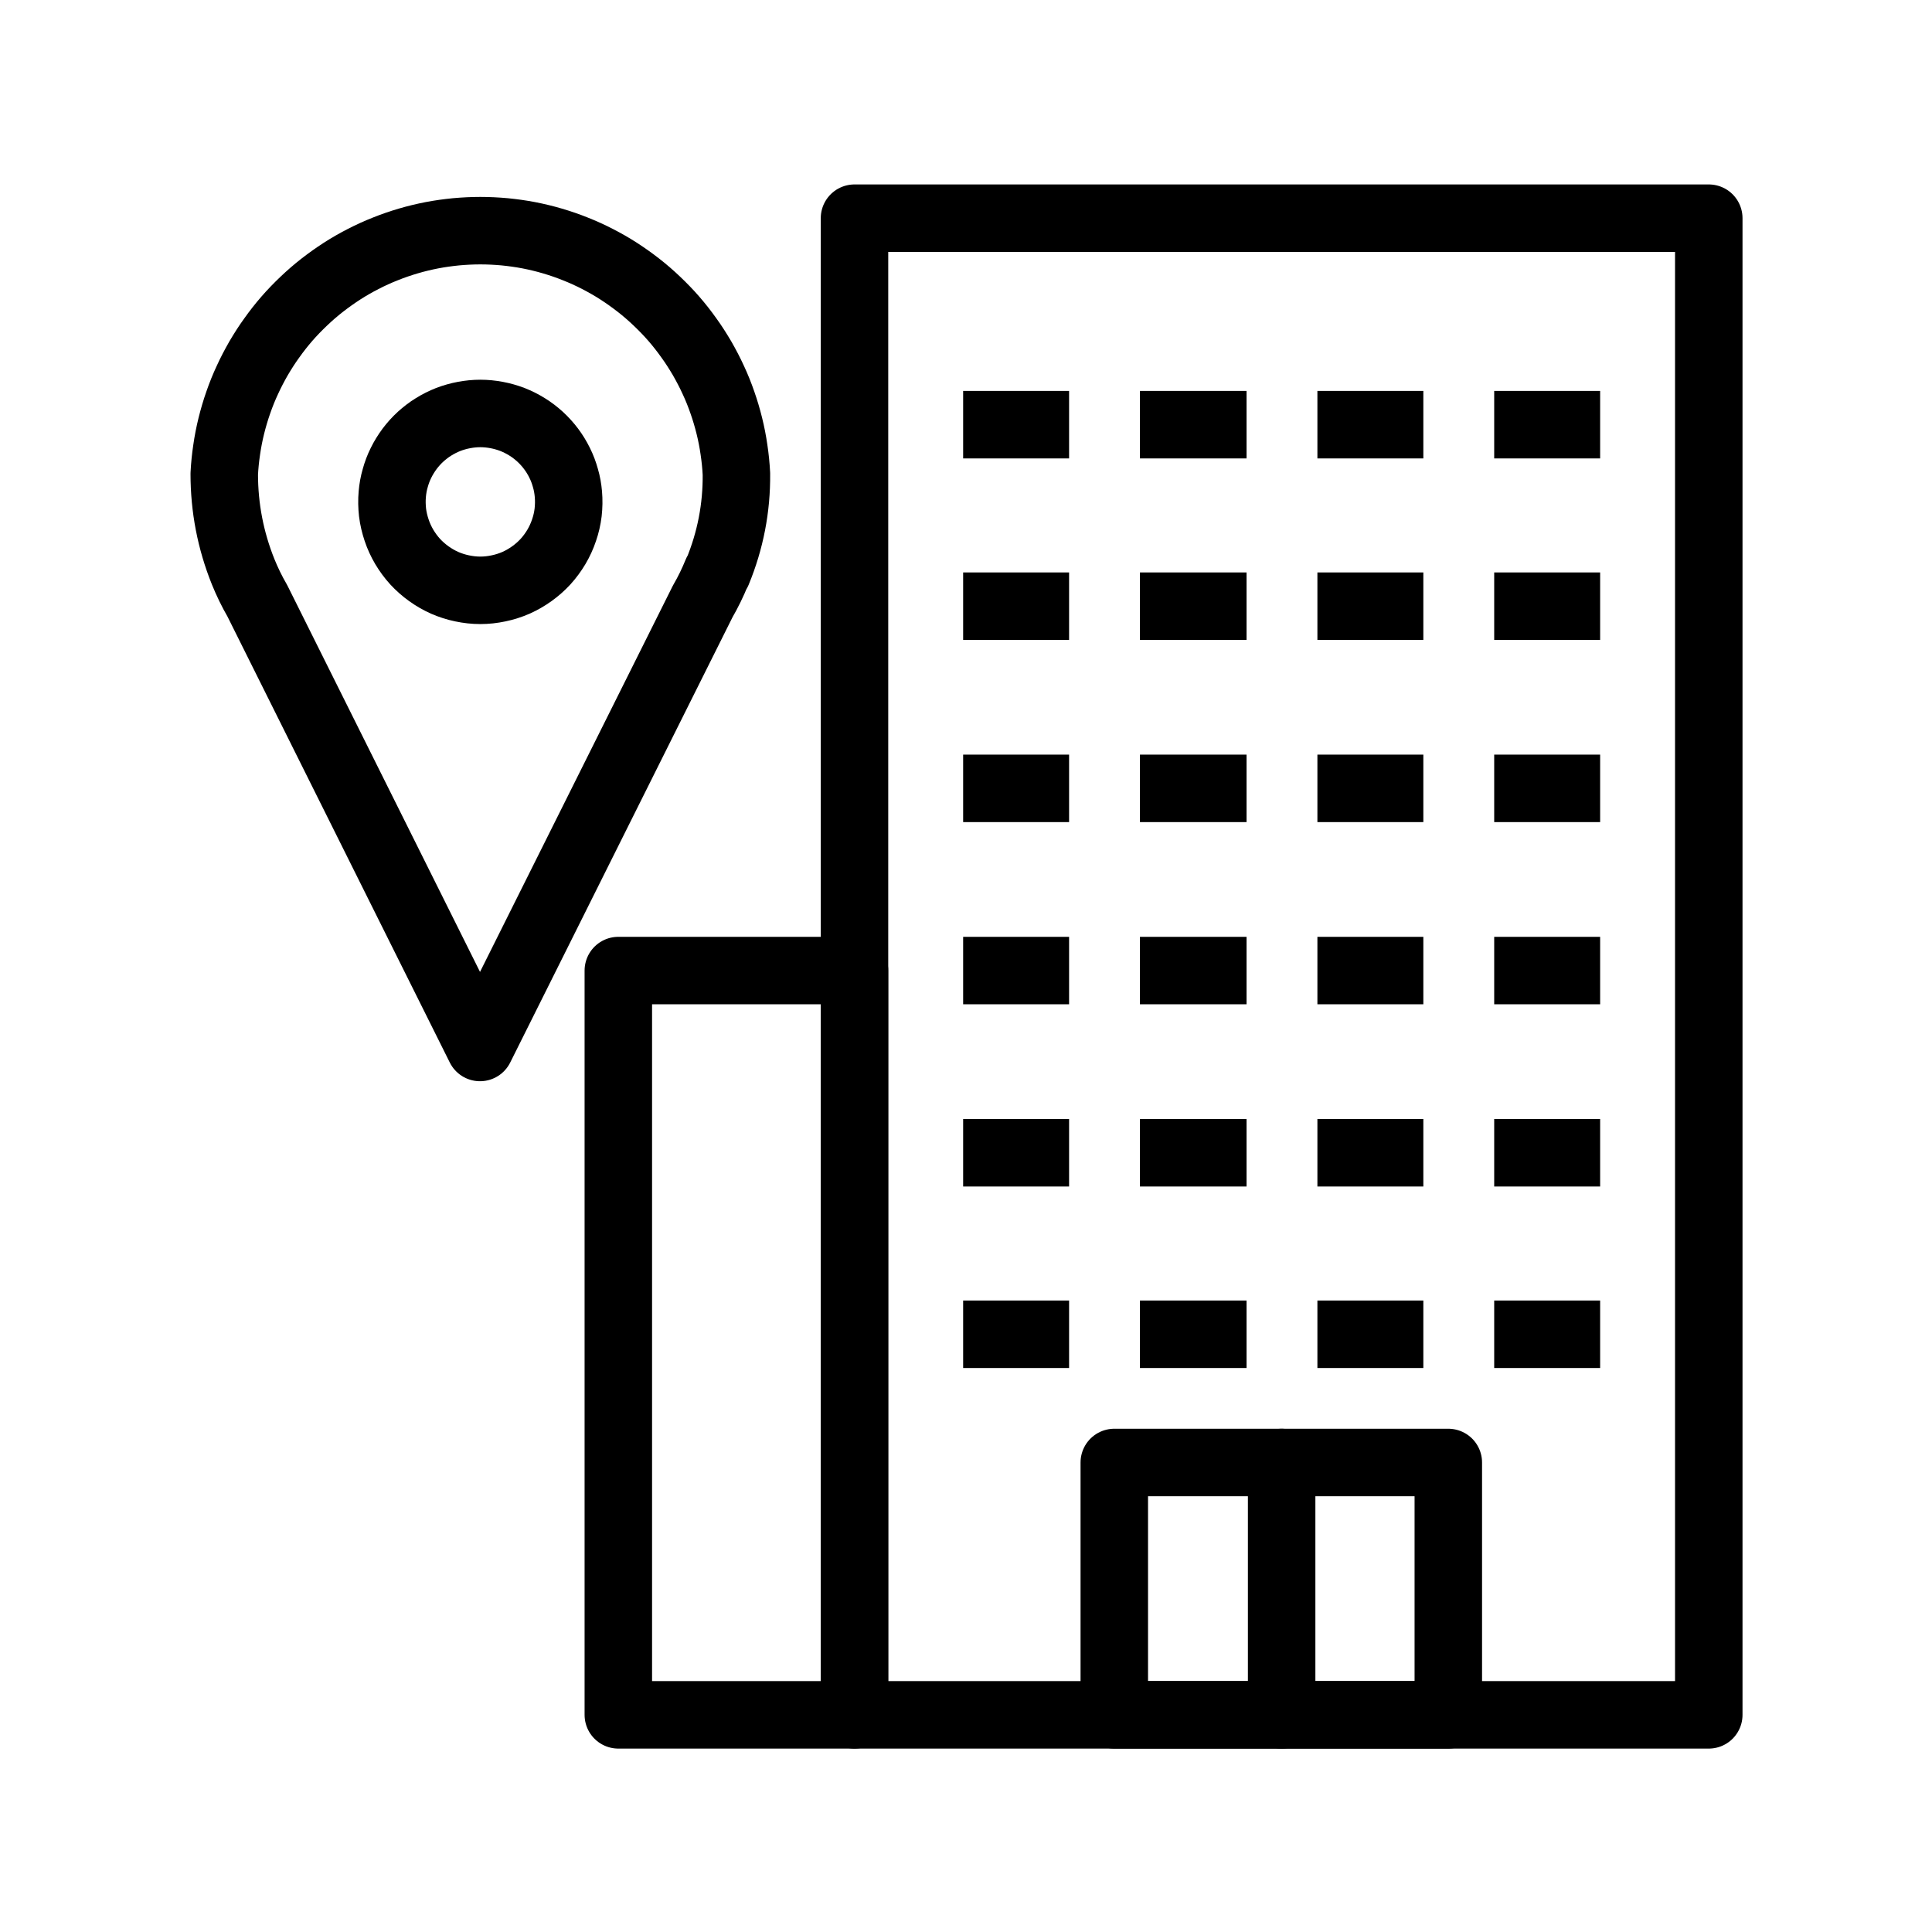 <?xml version="1.0" encoding="UTF-8"?>
<svg xmlns="http://www.w3.org/2000/svg" xmlns:xlink="http://www.w3.org/1999/xlink" width="150pt" height="150pt" viewBox="0 0 150 150" version="1.2">
<defs>
<clipPath id="clip1">
  <path d="M 63 14.266 L 135.766 14.266 L 135.766 135.766 L 63 135.766 Z M 63 14.266 "/>
</clipPath>
<clipPath id="clip2">
  <path d="M 83 110 L 116 110 L 116 135.766 L 83 135.766 Z M 83 110 "/>
</clipPath>
<clipPath id="clip3">
  <path d="M 96 110 L 103 110 L 103 135.766 L 96 135.766 Z M 96 110 "/>
</clipPath>
<clipPath id="clip4">
  <path d="M 45 72 L 69 72 L 69 135.766 L 45 135.766 Z M 45 72 "/>
</clipPath>
<clipPath id="clip5">
  <path d="M 14.266 15 L 60 15 L 60 84 L 14.266 84 Z M 14.266 15 "/>
</clipPath>
</defs>
<g id="surface1">
<g clip-path="url(#clip1)" clip-rule="nonzero">
<path style="fill:none;stroke-width:1;stroke-linecap:round;stroke-linejoin:round;stroke:rgb(0%,0%,0%);stroke-opacity:1;stroke-miterlimit:4;" d="M 10.34 0.91 L 23 0.91 L 23 23.09 L 10.34 23.09 Z M 10.34 0.91 " transform="matrix(5.239,0,0,5.239,12.172,12.172)"/>
</g>
<g clip-path="url(#clip2)" clip-rule="nonzero">
<path style="fill:none;stroke-width:1;stroke-linecap:round;stroke-linejoin:round;stroke:rgb(0%,0%,0%);stroke-opacity:1;stroke-miterlimit:4;" d="M 14.19 19.35 L 19.14 19.35 L 19.14 23.09 L 14.19 23.09 Z M 14.19 19.35 " transform="matrix(5.239,0,0,5.239,12.172,12.172)"/>
</g>
<g clip-path="url(#clip3)" clip-rule="nonzero">
<path style="fill:none;stroke-width:1;stroke-linecap:round;stroke-linejoin:round;stroke:rgb(0%,0%,0%);stroke-opacity:1;stroke-miterlimit:4;" d="M 16.67 19.35 L 16.67 23.09 " transform="matrix(5.239,0,0,5.239,12.172,12.172)"/>
</g>
<path style="fill:none;stroke-width:1;stroke-linecap:square;stroke-linejoin:round;stroke:rgb(0%,0%,0%);stroke-opacity:1;stroke-miterlimit:4;" d="M 12.45 17.45 L 13.02 17.45 " transform="matrix(5.239,0,0,5.239,12.172,12.172)"/>
<path style="fill:none;stroke-width:1;stroke-linecap:square;stroke-linejoin:round;stroke:rgb(0%,0%,0%);stroke-opacity:1;stroke-miterlimit:4;" d="M 15.07 17.45 L 15.65 17.45 " transform="matrix(5.239,0,0,5.239,12.172,12.172)"/>
<path style="fill:none;stroke-width:1;stroke-linecap:square;stroke-linejoin:round;stroke:rgb(0%,0%,0%);stroke-opacity:1;stroke-miterlimit:4;" d="M 17.7 17.45 L 18.27 17.45 " transform="matrix(5.239,0,0,5.239,12.172,12.172)"/>
<path style="fill:none;stroke-width:1;stroke-linecap:square;stroke-linejoin:round;stroke:rgb(0%,0%,0%);stroke-opacity:1;stroke-miterlimit:4;" d="M 20.32 17.45 L 20.89 17.45 " transform="matrix(5.239,0,0,5.239,12.172,12.172)"/>
<path style="fill:none;stroke-width:1;stroke-linecap:square;stroke-linejoin:round;stroke:rgb(0%,0%,0%);stroke-opacity:1;stroke-miterlimit:4;" d="M 12.45 14.76 L 13.02 14.76 " transform="matrix(5.239,0,0,5.239,12.172,12.172)"/>
<path style="fill:none;stroke-width:1;stroke-linecap:square;stroke-linejoin:round;stroke:rgb(0%,0%,0%);stroke-opacity:1;stroke-miterlimit:4;" d="M 15.07 14.76 L 15.65 14.76 " transform="matrix(5.239,0,0,5.239,12.172,12.172)"/>
<path style="fill:none;stroke-width:1;stroke-linecap:square;stroke-linejoin:round;stroke:rgb(0%,0%,0%);stroke-opacity:1;stroke-miterlimit:4;" d="M 17.7 14.76 L 18.27 14.76 " transform="matrix(5.239,0,0,5.239,12.172,12.172)"/>
<path style="fill:none;stroke-width:1;stroke-linecap:square;stroke-linejoin:round;stroke:rgb(0%,0%,0%);stroke-opacity:1;stroke-miterlimit:4;" d="M 20.32 14.76 L 20.89 14.76 " transform="matrix(5.239,0,0,5.239,12.172,12.172)"/>
<path style="fill:none;stroke-width:1;stroke-linecap:square;stroke-linejoin:round;stroke:rgb(0%,0%,0%);stroke-opacity:1;stroke-miterlimit:4;" d="M 12.45 12.06 L 13.02 12.06 " transform="matrix(5.239,0,0,5.239,12.172,12.172)"/>
<path style="fill:none;stroke-width:1;stroke-linecap:square;stroke-linejoin:round;stroke:rgb(0%,0%,0%);stroke-opacity:1;stroke-miterlimit:4;" d="M 15.07 12.06 L 15.65 12.06 " transform="matrix(5.239,0,0,5.239,12.172,12.172)"/>
<path style="fill:none;stroke-width:1;stroke-linecap:square;stroke-linejoin:round;stroke:rgb(0%,0%,0%);stroke-opacity:1;stroke-miterlimit:4;" d="M 17.7 12.06 L 18.27 12.06 " transform="matrix(5.239,0,0,5.239,12.172,12.172)"/>
<path style="fill:none;stroke-width:1;stroke-linecap:square;stroke-linejoin:round;stroke:rgb(0%,0%,0%);stroke-opacity:1;stroke-miterlimit:4;" d="M 20.32 12.06 L 20.89 12.06 " transform="matrix(5.239,0,0,5.239,12.172,12.172)"/>
<path style="fill:none;stroke-width:1;stroke-linecap:square;stroke-linejoin:round;stroke:rgb(0%,0%,0%);stroke-opacity:1;stroke-miterlimit:4;" d="M 12.45 9.36 L 13.02 9.36 " transform="matrix(5.239,0,0,5.239,12.172,12.172)"/>
<path style="fill:none;stroke-width:1;stroke-linecap:square;stroke-linejoin:round;stroke:rgb(0%,0%,0%);stroke-opacity:1;stroke-miterlimit:4;" d="M 15.07 9.36 L 15.65 9.36 " transform="matrix(5.239,0,0,5.239,12.172,12.172)"/>
<path style="fill:none;stroke-width:1;stroke-linecap:square;stroke-linejoin:round;stroke:rgb(0%,0%,0%);stroke-opacity:1;stroke-miterlimit:4;" d="M 17.7 9.36 L 18.27 9.36 " transform="matrix(5.239,0,0,5.239,12.172,12.172)"/>
<path style="fill:none;stroke-width:1;stroke-linecap:square;stroke-linejoin:round;stroke:rgb(0%,0%,0%);stroke-opacity:1;stroke-miterlimit:4;" d="M 20.32 9.36 L 20.89 9.36 " transform="matrix(5.239,0,0,5.239,12.172,12.172)"/>
<path style="fill:none;stroke-width:1;stroke-linecap:square;stroke-linejoin:round;stroke:rgb(0%,0%,0%);stroke-opacity:1;stroke-miterlimit:4;" d="M 12.45 6.66 L 13.02 6.66 " transform="matrix(5.239,0,0,5.239,12.172,12.172)"/>
<path style="fill:none;stroke-width:1;stroke-linecap:square;stroke-linejoin:round;stroke:rgb(0%,0%,0%);stroke-opacity:1;stroke-miterlimit:4;" d="M 15.07 6.66 L 15.65 6.66 " transform="matrix(5.239,0,0,5.239,12.172,12.172)"/>
<path style="fill:none;stroke-width:1;stroke-linecap:square;stroke-linejoin:round;stroke:rgb(0%,0%,0%);stroke-opacity:1;stroke-miterlimit:4;" d="M 17.7 6.66 L 18.27 6.66 " transform="matrix(5.239,0,0,5.239,12.172,12.172)"/>
<path style="fill:none;stroke-width:1;stroke-linecap:square;stroke-linejoin:round;stroke:rgb(0%,0%,0%);stroke-opacity:1;stroke-miterlimit:4;" d="M 20.32 6.66 L 20.89 6.66 " transform="matrix(5.239,0,0,5.239,12.172,12.172)"/>
<path style="fill:none;stroke-width:1;stroke-linecap:square;stroke-linejoin:round;stroke:rgb(0%,0%,0%);stroke-opacity:1;stroke-miterlimit:4;" d="M 12.45 3.97 L 13.02 3.97 " transform="matrix(5.239,0,0,5.239,12.172,12.172)"/>
<path style="fill:none;stroke-width:1;stroke-linecap:square;stroke-linejoin:round;stroke:rgb(0%,0%,0%);stroke-opacity:1;stroke-miterlimit:4;" d="M 15.07 3.97 L 15.65 3.97 " transform="matrix(5.239,0,0,5.239,12.172,12.172)"/>
<path style="fill:none;stroke-width:1;stroke-linecap:square;stroke-linejoin:round;stroke:rgb(0%,0%,0%);stroke-opacity:1;stroke-miterlimit:4;" d="M 17.7 3.97 L 18.27 3.97 " transform="matrix(5.239,0,0,5.239,12.172,12.172)"/>
<path style="fill:none;stroke-width:1;stroke-linecap:square;stroke-linejoin:round;stroke:rgb(0%,0%,0%);stroke-opacity:1;stroke-miterlimit:4;" d="M 20.32 3.97 L 20.89 3.97 " transform="matrix(5.239,0,0,5.239,12.172,12.172)"/>
<g clip-path="url(#clip4)" clip-rule="nonzero">
<path style="fill:none;stroke-width:1;stroke-linecap:round;stroke-linejoin:round;stroke:rgb(0%,0%,0%);stroke-opacity:1;stroke-miterlimit:4;" d="M 6.84 12.06 L 10.34 12.06 L 10.34 23.09 L 6.84 23.09 Z M 6.84 12.06 " transform="matrix(5.239,0,0,5.239,12.172,12.172)"/>
</g>
<g clip-path="url(#clip5)" clip-rule="nonzero">
<path style="fill:none;stroke-width:1;stroke-linecap:butt;stroke-linejoin:round;stroke:rgb(0%,0%,0%);stroke-opacity:1;stroke-miterlimit:4;" d="M 8.31 6.15 C 8.501 5.686 8.595 5.203 8.59 4.7 C 8.584 4.58 8.572 4.46 8.554 4.341 C 8.537 4.222 8.514 4.104 8.485 3.987 C 8.456 3.87 8.422 3.755 8.382 3.641 C 8.343 3.528 8.298 3.416 8.247 3.307 C 8.197 3.197 8.141 3.091 8.081 2.986 C 8.02 2.883 7.956 2.781 7.885 2.684 C 7.815 2.585 7.741 2.491 7.662 2.4 C 7.583 2.309 7.499 2.223 7.412 2.14 C 7.325 2.057 7.234 1.978 7.139 1.904 C 7.044 1.83 6.947 1.761 6.845 1.695 C 6.744 1.63 6.639 1.57 6.532 1.515 C 6.425 1.46 6.316 1.41 6.204 1.366 C 6.092 1.321 5.979 1.282 5.863 1.248 C 5.748 1.214 5.631 1.186 5.513 1.163 C 5.394 1.14 5.275 1.124 5.156 1.112 C 5.035 1.101 4.915 1.095 4.795 1.095 C 4.675 1.095 4.555 1.101 4.434 1.112 C 4.315 1.124 4.196 1.14 4.077 1.163 C 3.959 1.186 3.842 1.214 3.727 1.248 C 3.611 1.282 3.498 1.321 3.386 1.366 C 3.274 1.41 3.165 1.46 3.058 1.515 C 2.951 1.57 2.846 1.63 2.745 1.695 C 2.643 1.761 2.546 1.83 2.451 1.904 C 2.356 1.978 2.265 2.057 2.178 2.14 C 2.091 2.223 2.007 2.309 1.928 2.4 C 1.849 2.491 1.775 2.585 1.705 2.684 C 1.634 2.781 1.57 2.883 1.509 2.986 C 1.449 3.091 1.393 3.197 1.343 3.307 C 1.292 3.416 1.247 3.528 1.208 3.641 C 1.168 3.755 1.134 3.87 1.105 3.987 C 1.076 4.104 1.053 4.222 1.036 4.341 C 1.018 4.46 1.006 4.58 1 4.7 C 1 5.201 1.093 5.685 1.28 6.15 C 1.34 6.298 1.41 6.442 1.49 6.58 L 4.79 13.2 L 8.09 6.59 C 8.17 6.452 8.24 6.308 8.3 6.16 Z M 8.31 6.15 " transform="matrix(5.239,0,0,5.239,12.172,12.172)"/>
</g>
<path style="fill:none;stroke-width:1;stroke-linecap:butt;stroke-linejoin:round;stroke:rgb(0%,0%,0%);stroke-opacity:1;stroke-miterlimit:4;" d="M 6.1 5 C 6.108 5.091 6.106 5.181 6.096 5.271 C 6.085 5.361 6.065 5.449 6.035 5.535 C 6.006 5.622 5.968 5.704 5.922 5.782 C 5.876 5.859 5.822 5.933 5.761 6 C 5.7 6.066 5.632 6.126 5.558 6.179 C 5.484 6.232 5.406 6.277 5.323 6.314 C 5.24 6.35 5.153 6.378 5.065 6.396 C 4.976 6.415 4.886 6.425 4.795 6.425 C 4.704 6.425 4.614 6.415 4.525 6.396 C 4.437 6.378 4.35 6.35 4.267 6.314 C 4.184 6.277 4.106 6.232 4.032 6.179 C 3.958 6.126 3.89 6.066 3.829 6 C 3.768 5.933 3.714 5.859 3.668 5.782 C 3.622 5.704 3.584 5.622 3.555 5.535 C 3.526 5.449 3.505 5.361 3.494 5.271 C 3.484 5.181 3.482 5.091 3.49 5 C 3.497 4.919 3.511 4.839 3.534 4.761 C 3.555 4.684 3.584 4.607 3.62 4.535 C 3.656 4.462 3.699 4.393 3.747 4.328 C 3.796 4.263 3.85 4.203 3.91 4.148 C 3.97 4.094 4.034 4.044 4.103 4.002 C 4.172 3.959 4.244 3.923 4.32 3.893 C 4.396 3.864 4.474 3.842 4.554 3.827 C 4.634 3.812 4.714 3.804 4.795 3.804 C 4.876 3.804 4.956 3.812 5.036 3.827 C 5.116 3.842 5.194 3.864 5.27 3.893 C 5.346 3.923 5.418 3.959 5.487 4.002 C 5.556 4.044 5.62 4.094 5.68 4.148 C 5.74 4.203 5.794 4.263 5.843 4.328 C 5.892 4.393 5.934 4.462 5.97 4.535 C 6.006 4.607 6.035 4.684 6.056 4.761 C 6.079 4.839 6.093 4.919 6.1 5 Z M 6.1 5 " transform="matrix(5.239,0,0,5.239,12.172,12.172)"/>
</g>
</svg>
